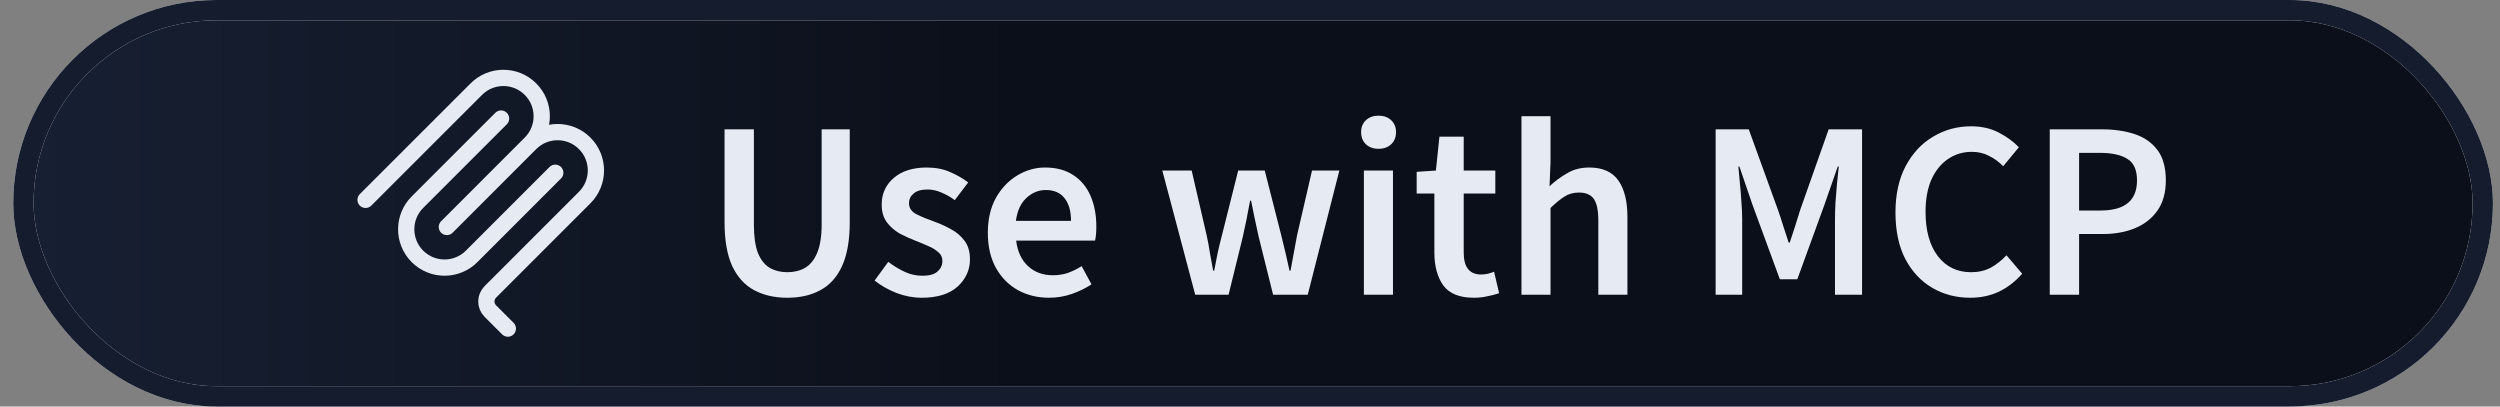 <svg width="123" height="20" viewBox="0 0 123 20" fill="none" xmlns="http://www.w3.org/2000/svg">
<rect x="0" y="0" width="123" height="20" fill="#808080" stroke="none"/>
<rect x="1.152" y="0.5" width="121" height="19" rx="9.5" fill="url(#paint0_linear_820_9)"/>
<rect x="1.152" y="0.5" width="121" height="19" rx="9.5" fill="url(#paint1_linear_820_9)"/>
<rect x="1.152" y="0.5" width="121" height="19" rx="9.5" stroke="#EFEFEF"/>
<rect x="1.152" y="0.5" width="121" height="19" rx="9.5" stroke="#141C2E"/>
<path d="M17.986 9.833L23.434 4.386C24.17 3.649 25.364 3.649 26.1 4.386C26.837 5.122 26.837 6.316 26.1 7.052M26.1 7.052L21.986 11.167M26.1 7.052C26.837 6.316 28.031 6.316 28.767 7.052C29.503 7.789 29.503 8.983 28.767 9.719L24.124 14.362C23.864 14.622 23.864 15.044 24.124 15.305L24.986 16.167M27.319 8.499L23.205 12.614C22.468 13.35 21.274 13.35 20.538 12.614C19.802 11.878 19.802 10.684 20.538 9.947L24.652 5.833" stroke="#E6EAF2" stroke-width="0.8" stroke-linecap="round" stroke-linejoin="round"/>
<path d="M38.733 14.649C38.111 14.649 37.568 14.525 37.103 14.276C36.639 14.027 36.278 13.629 36.021 13.082C35.772 12.534 35.648 11.817 35.648 10.929V6.363H37.091V11.041C37.091 11.63 37.157 12.099 37.29 12.447C37.431 12.787 37.626 13.032 37.875 13.181C38.124 13.322 38.41 13.393 38.733 13.393C39.065 13.393 39.355 13.322 39.604 13.181C39.861 13.032 40.06 12.787 40.202 12.447C40.351 12.099 40.425 11.63 40.425 11.041V6.363H41.807V10.929C41.807 11.817 41.682 12.534 41.433 13.082C41.184 13.629 40.828 14.027 40.363 14.276C39.907 14.525 39.364 14.649 38.733 14.649ZM45.345 14.649C44.931 14.649 44.516 14.57 44.101 14.413C43.686 14.247 43.33 14.044 43.031 13.803L43.703 12.883C43.977 13.09 44.25 13.256 44.524 13.38C44.798 13.505 45.088 13.567 45.395 13.567C45.727 13.567 45.972 13.496 46.129 13.355C46.287 13.214 46.366 13.04 46.366 12.833C46.366 12.659 46.299 12.518 46.166 12.41C46.042 12.294 45.88 12.194 45.681 12.111C45.482 12.02 45.275 11.933 45.059 11.85C44.794 11.75 44.528 11.63 44.263 11.489C44.006 11.34 43.794 11.153 43.628 10.929C43.462 10.697 43.379 10.411 43.379 10.071C43.379 9.531 43.578 9.092 43.977 8.752C44.375 8.412 44.914 8.242 45.594 8.242C46.026 8.242 46.411 8.316 46.751 8.466C47.091 8.615 47.386 8.785 47.635 8.976L46.975 9.847C46.76 9.689 46.54 9.565 46.316 9.473C46.1 9.374 45.872 9.324 45.632 9.324C45.325 9.324 45.096 9.39 44.947 9.523C44.798 9.648 44.723 9.805 44.723 9.996C44.723 10.236 44.848 10.419 45.096 10.543C45.345 10.668 45.636 10.788 45.967 10.904C46.249 11.004 46.523 11.128 46.789 11.277C47.054 11.418 47.274 11.605 47.448 11.837C47.63 12.07 47.722 12.377 47.722 12.758C47.722 13.281 47.519 13.729 47.112 14.102C46.706 14.467 46.117 14.649 45.345 14.649ZM51.612 14.649C51.048 14.649 50.538 14.525 50.082 14.276C49.625 14.019 49.265 13.654 48.999 13.181C48.734 12.7 48.601 12.123 48.601 11.452C48.601 10.788 48.734 10.216 48.999 9.735C49.273 9.254 49.625 8.884 50.057 8.627C50.488 8.37 50.94 8.242 51.413 8.242C51.969 8.242 52.433 8.366 52.806 8.615C53.18 8.855 53.462 9.195 53.653 9.635C53.843 10.066 53.939 10.568 53.939 11.141C53.939 11.439 53.918 11.671 53.876 11.837H49.995C50.061 12.377 50.256 12.795 50.579 13.094C50.903 13.393 51.309 13.542 51.799 13.542C52.064 13.542 52.309 13.505 52.533 13.43C52.765 13.347 52.993 13.235 53.217 13.094L53.702 13.99C53.412 14.181 53.088 14.338 52.732 14.463C52.375 14.587 52.002 14.649 51.612 14.649ZM49.982 10.867H52.694C52.694 10.394 52.591 10.025 52.383 9.76C52.176 9.486 51.865 9.349 51.45 9.349C51.094 9.349 50.774 9.482 50.492 9.747C50.218 10.004 50.048 10.377 49.982 10.867ZM58.804 14.5L57.186 8.391H58.63L59.364 11.564C59.43 11.854 59.484 12.144 59.526 12.435C59.575 12.725 59.629 13.019 59.687 13.318H59.737C59.795 13.019 59.853 12.725 59.911 12.435C59.978 12.136 60.048 11.846 60.123 11.564L60.919 8.391H62.225L63.034 11.564C63.109 11.854 63.179 12.144 63.246 12.435C63.312 12.725 63.379 13.019 63.445 13.318H63.495C63.553 13.019 63.607 12.725 63.656 12.435C63.706 12.144 63.76 11.854 63.818 11.564L64.552 8.391H65.896L64.341 14.5H62.636L61.927 11.651C61.861 11.36 61.798 11.074 61.74 10.792C61.682 10.502 61.62 10.195 61.554 9.872H61.504C61.446 10.195 61.388 10.502 61.33 10.792C61.272 11.083 61.209 11.373 61.143 11.663L60.446 14.5H58.804ZM67.103 14.5V8.391H68.534V14.5H67.103ZM67.825 7.321C67.568 7.321 67.361 7.246 67.203 7.097C67.045 6.948 66.967 6.749 66.967 6.5C66.967 6.259 67.045 6.064 67.203 5.915C67.361 5.766 67.568 5.691 67.825 5.691C68.082 5.691 68.29 5.766 68.447 5.915C68.605 6.064 68.684 6.259 68.684 6.5C68.684 6.749 68.605 6.948 68.447 7.097C68.29 7.246 68.082 7.321 67.825 7.321ZM72.512 14.649C71.807 14.649 71.305 14.446 71.007 14.04C70.716 13.625 70.571 13.09 70.571 12.435V9.523H69.7V8.453L70.646 8.391L70.82 6.724H72.015V8.391H73.57V9.523H72.015V12.435C72.015 13.148 72.301 13.505 72.873 13.505C72.981 13.505 73.093 13.492 73.209 13.467C73.325 13.434 73.425 13.401 73.508 13.368L73.757 14.425C73.591 14.483 73.4 14.533 73.184 14.575C72.977 14.624 72.753 14.649 72.512 14.649ZM74.856 14.5V5.716H76.286V7.98L76.237 9.162C76.494 8.922 76.78 8.71 77.095 8.528C77.41 8.337 77.775 8.242 78.19 8.242C78.845 8.242 79.322 8.453 79.621 8.876C79.919 9.299 80.069 9.896 80.069 10.668V14.5H78.638V10.854C78.638 10.348 78.563 9.992 78.414 9.784C78.265 9.577 78.02 9.473 77.68 9.473C77.414 9.473 77.178 9.54 76.971 9.672C76.772 9.797 76.543 9.983 76.286 10.232V14.5H74.856ZM84.409 14.5V6.363H86.039L87.482 10.344C87.573 10.601 87.66 10.867 87.743 11.141C87.835 11.406 87.922 11.671 88.004 11.937H88.054C88.145 11.671 88.233 11.406 88.316 11.141C88.398 10.867 88.481 10.601 88.564 10.344L89.97 6.363H91.613V14.5H90.281V10.78C90.281 10.523 90.29 10.245 90.306 9.946C90.331 9.639 90.356 9.332 90.381 9.025C90.414 8.719 90.443 8.441 90.468 8.192H90.418L89.759 10.083L88.427 13.741H87.569L86.225 10.083L85.578 8.192H85.528C85.553 8.441 85.578 8.719 85.603 9.025C85.636 9.332 85.661 9.639 85.678 9.946C85.703 10.245 85.715 10.523 85.715 10.78V14.5H84.409ZM96.927 14.649C96.247 14.649 95.629 14.488 95.073 14.164C94.517 13.841 94.074 13.368 93.742 12.746C93.418 12.115 93.257 11.352 93.257 10.456C93.257 9.569 93.422 8.81 93.754 8.179C94.094 7.541 94.546 7.055 95.11 6.724C95.674 6.384 96.297 6.214 96.977 6.214C97.491 6.214 97.947 6.317 98.345 6.525C98.743 6.732 99.071 6.973 99.328 7.246L98.557 8.179C98.35 7.964 98.117 7.794 97.86 7.669C97.611 7.537 97.329 7.47 97.014 7.47C96.575 7.47 96.18 7.59 95.832 7.831C95.492 8.063 95.222 8.399 95.023 8.839C94.833 9.278 94.737 9.805 94.737 10.419C94.737 11.348 94.94 12.078 95.347 12.609C95.753 13.131 96.297 13.393 96.977 13.393C97.342 13.393 97.665 13.318 97.947 13.169C98.229 13.011 98.486 12.808 98.719 12.559L99.49 13.467C99.158 13.849 98.777 14.143 98.345 14.351C97.922 14.55 97.45 14.649 96.927 14.649ZM100.848 14.5V6.363H103.411C104.017 6.363 104.556 6.442 105.029 6.599C105.502 6.757 105.875 7.018 106.149 7.383C106.422 7.748 106.559 8.246 106.559 8.876C106.559 9.473 106.422 9.967 106.149 10.357C105.875 10.747 105.506 11.037 105.041 11.228C104.577 11.418 104.05 11.514 103.461 11.514H102.292V14.5H100.848ZM102.292 10.357H103.349C104.544 10.357 105.141 9.863 105.141 8.876C105.141 8.362 104.983 8.009 104.668 7.819C104.361 7.619 103.905 7.52 103.3 7.52H102.292V10.357Z" fill="#E6EAF2"/>
<defs>
<linearGradient id="paint0_linear_820_9" x1="0.652" y1="10" x2="89.087" y2="10" gradientUnits="userSpaceOnUse">
<stop stop-color="#F5F9FA"/>
<stop offset="1" stop-color="white"/>
</linearGradient>
<linearGradient id="paint1_linear_820_9" x1="0.652" y1="10" x2="50.568" y2="10" gradientUnits="userSpaceOnUse">
<stop stop-color="#172033"/>
<stop offset="1" stop-color="#0B0F19"/>
</linearGradient>
</defs>
</svg>
